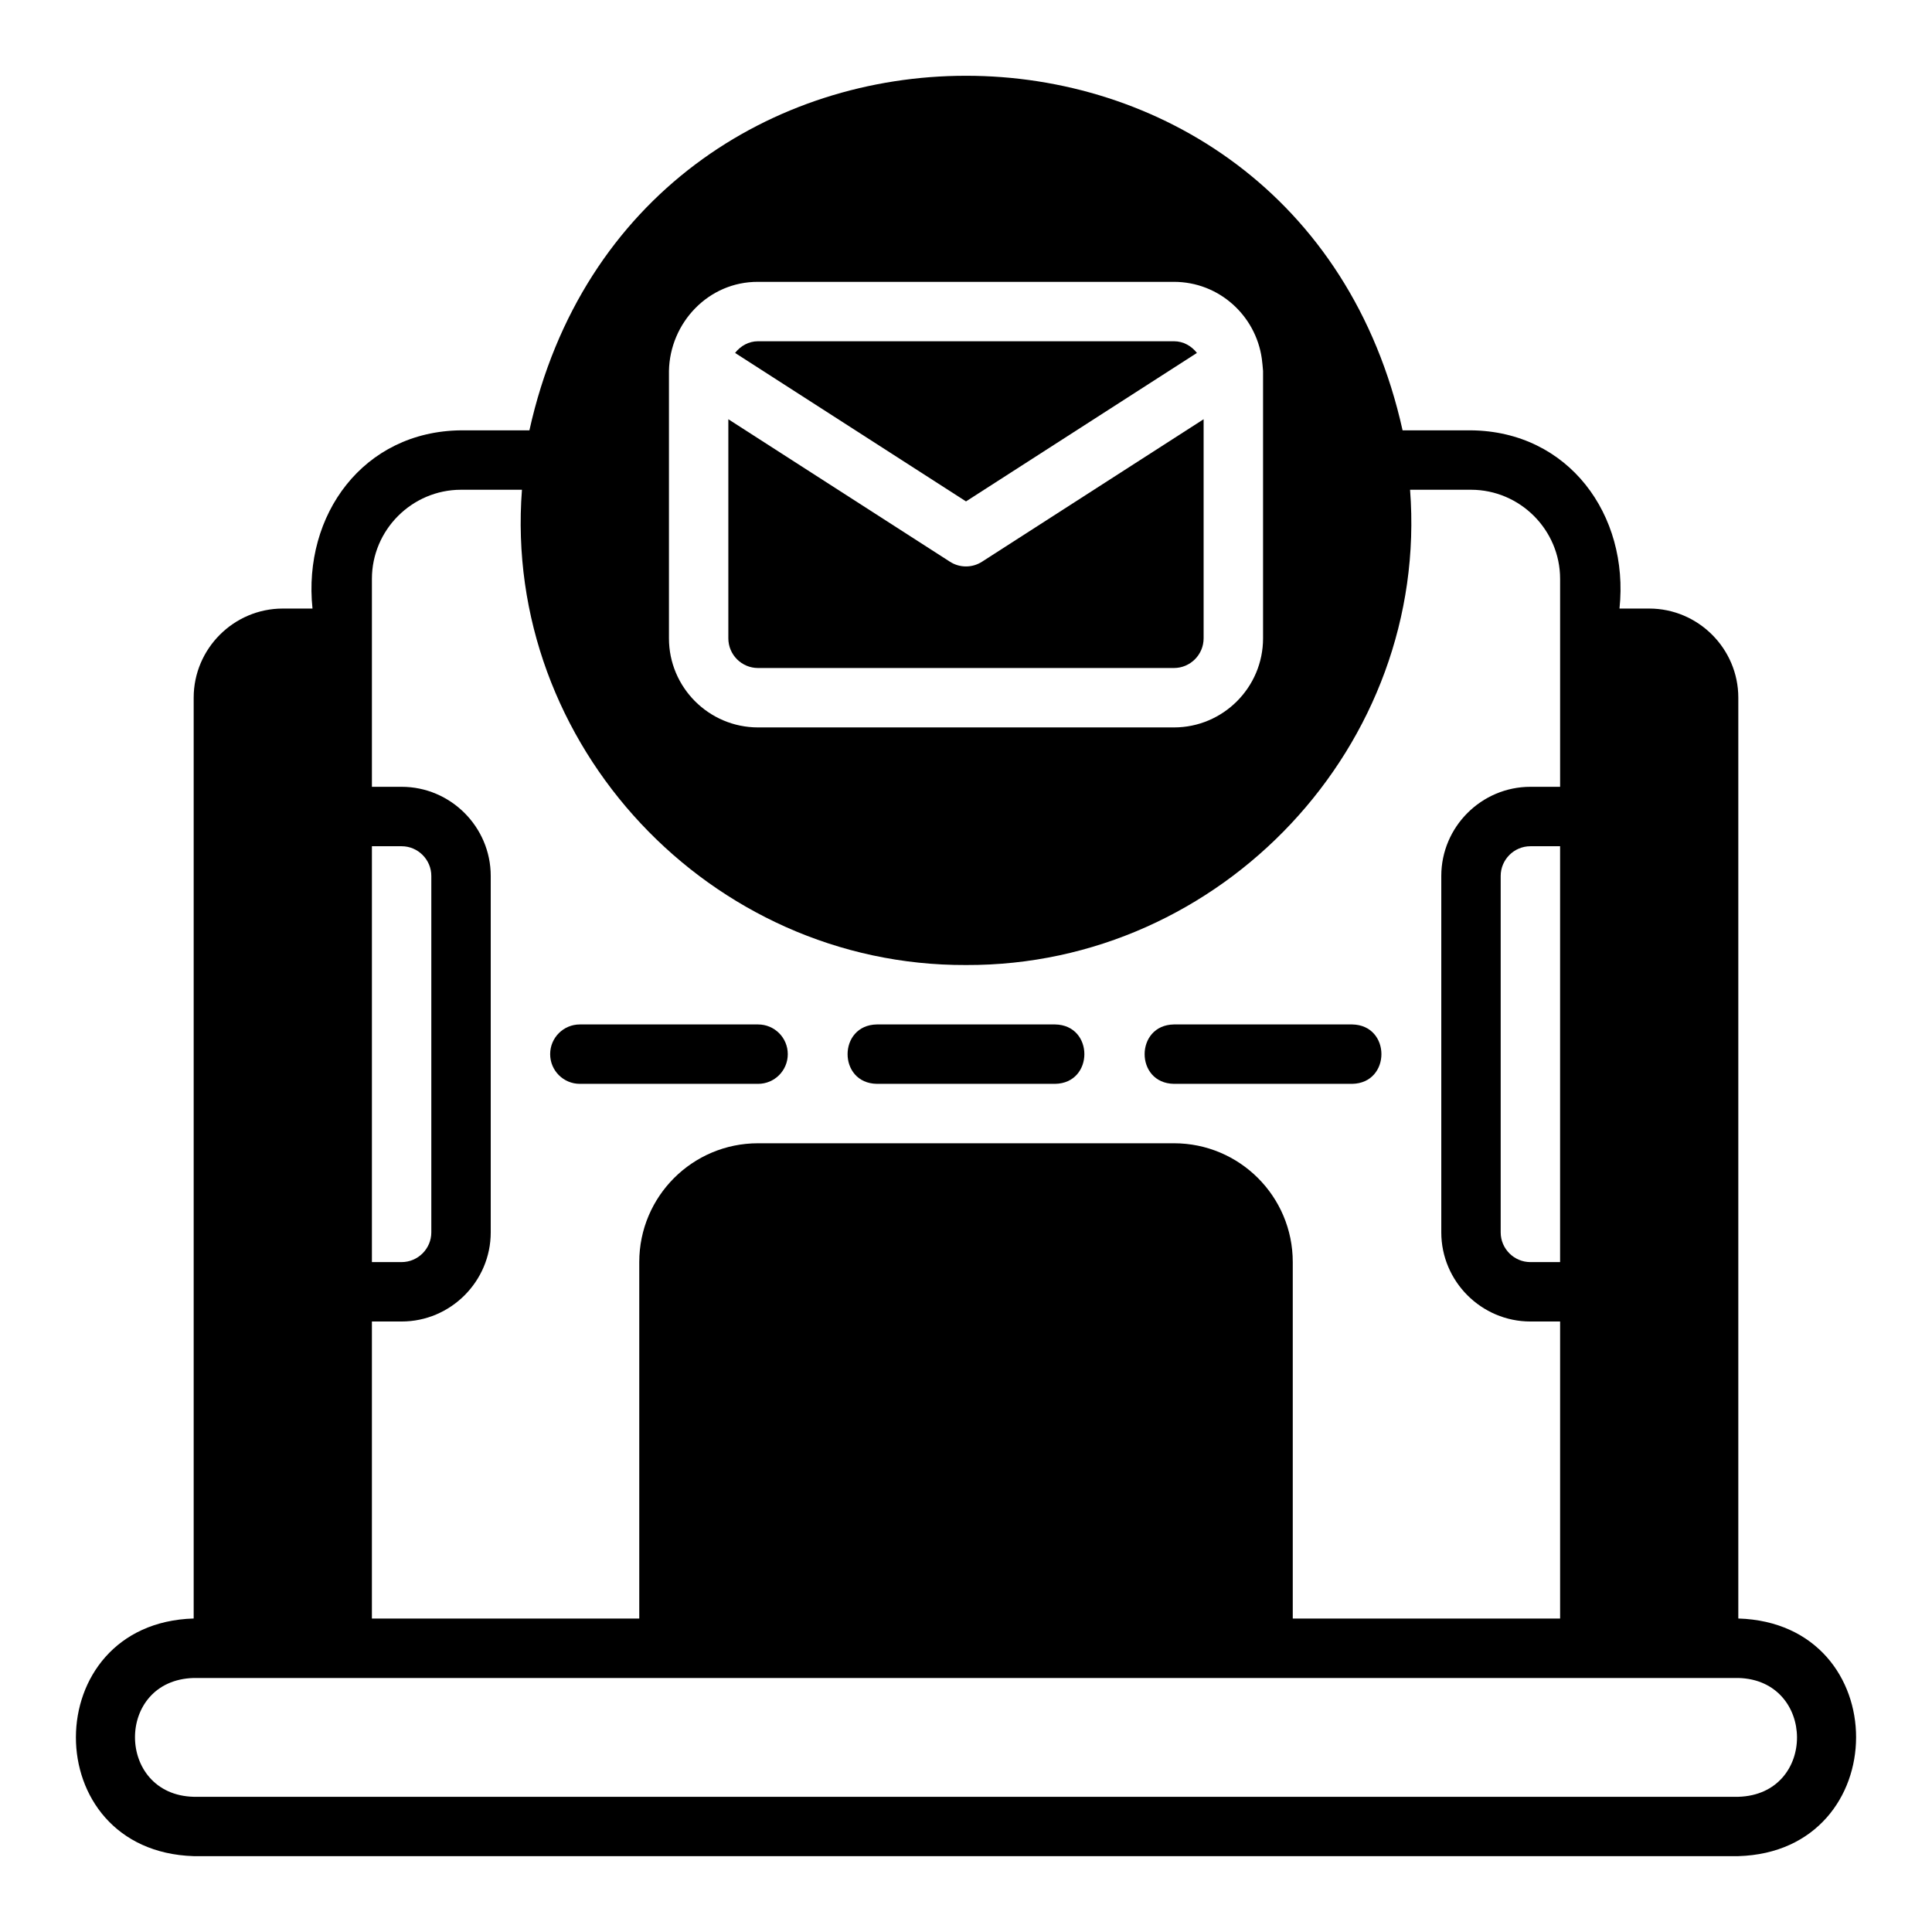 <?xml version="1.0" encoding="UTF-8"?>
<!-- Uploaded to: ICON Repo, www.svgrepo.com, Generator: ICON Repo Mixer Tools -->
<svg fill="#000000" width="800px" height="800px" version="1.1" viewBox="144 144 512 512" xmlns="http://www.w3.org/2000/svg">
 <g>
  <path d="m344.89 321.03h110.21c4.344 0 7.871-3.527 7.871-7.871v-58.055l-58.719 37.754c-1.301 0.84-2.773 1.254-4.258 1.254s-2.961-0.414-4.258-1.254l-58.719-37.754v58.055c0 4.344 3.527 7.871 7.871 7.871z"/>
  <path d="m461.2 237.53c-1.441-1.836-3.582-3.094-6.094-3.094h-110.21c-2.512 0-4.652 1.258-6.094 3.094l61.199 39.348 61.199-39.348z"/>
  <path d="m604.67 572.93v-244.04c0-12.988-10.629-23.617-23.617-23.617h-7.871c2.602-24.832-13.48-46.977-39.359-47.23h-18.125c-27.801-125.33-203.65-125.24-231.4 0h-18.125c-25.883 0.258-41.961 22.406-39.359 47.23h-7.871c-12.988 0-23.617 10.629-23.617 23.617v244.03c-41.504 1.227-41.719 61.676 0 62.977h409.35c41.5-1.223 41.719-61.68 0-62.977zm-283.39-330.62c0.234-12.727 10.438-23.688 23.617-23.617h110.21c11.898 0 21.672 8.879 23.285 20.34 0.125 1.098 0.266 2.168 0.332 3.277v70.848c0 13.023-10.594 23.617-23.617 23.617h-110.21c-13.023 0-23.617-10.594-23.617-23.617zm-78.719 125.95h7.871c4.328 0 7.871 3.543 7.871 7.871v94.465c0 4.328-3.543 7.871-7.871 7.871h-7.871zm0 125.95h7.871c12.988 0 23.617-10.629 23.617-23.617v-94.465c0-12.988-10.629-23.617-23.617-23.617h-7.871v-55.105c0-12.988 10.629-23.617 23.617-23.617h16.145c-5.172 67.652 49.953 126.23 117.68 125.95 67.723 0.281 122.86-58.305 117.68-125.95h16.145c12.988 0 23.617 10.629 23.617 23.617v55.105h-7.871c-12.988 0-23.617 10.629-23.617 23.617v94.465c0 12.988 10.629 23.617 23.617 23.617h7.871v78.719h-70.848v-94.465c0-17.398-14.09-31.488-31.488-31.488h-110.21c-17.398 0-31.488 14.09-31.488 31.488v94.465l-70.852 0.004zm314.88-125.95v110.21h-7.871c-4.328 0-7.871-3.543-7.871-7.871v-94.465c0-4.328 3.543-7.871 7.871-7.871zm47.23 251.91h-409.34c-20.617-0.523-20.863-30.895 0-31.488h409.34c20.617 0.523 20.863 30.895 0 31.488z"/>
  <path d="m376.38 431.23h47.23c10.336-0.168 10.359-15.574 0-15.742h-47.23c-10.336 0.168-10.359 15.574 0 15.742z"/>
  <path d="m352.77 423.36c0-4.352-3.519-7.871-7.871-7.871h-47.23c-4.352 0-7.871 3.519-7.871 7.871 0 4.352 3.519 7.871 7.871 7.871h47.23c4.352 0 7.871-3.519 7.871-7.871z"/>
  <path d="m455.1 431.23h47.23c10.336-0.168 10.359-15.574 0-15.742h-47.23c-10.336 0.168-10.359 15.574 0 15.742z"/>
 </g>
</svg>